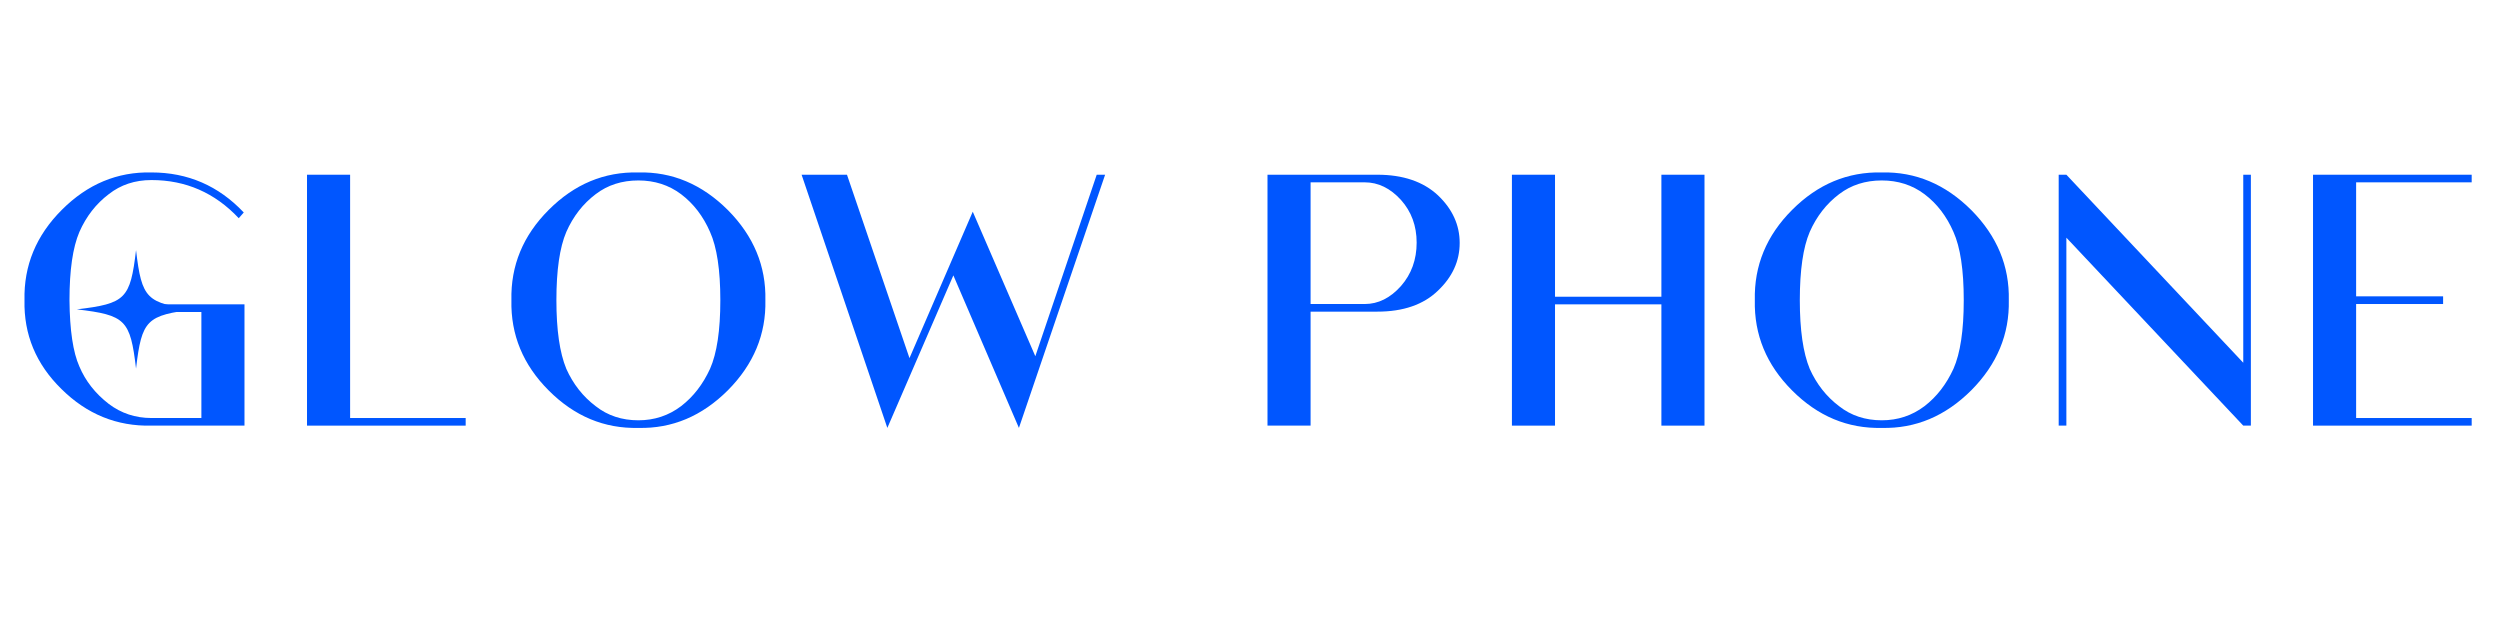 <svg version="1.0" preserveAspectRatio="xMidYMid meet" height="200" viewBox="0 0 600 150" zoomAndPan="magnify" width="800" xmlns:xlink="http://www.w3.org/1999/xlink" xmlns="http://www.w3.org/2000/svg"><defs><g></g><clipPath id="65f1f1f2b6"><path clip-rule="nonzero" d="M 18.438 60.035 L 46.938 60.035 L 46.938 88.535 L 18.438 88.535 Z M 18.438 60.035"></path></clipPath></defs><g fill-opacity="1" fill="#0056ff"><g transform="translate(1.301, 102.152)"><g><path d="M 32.766 -29.109 L 57.375 -29.109 L 57.375 0 L 35.047 0 C 26.754 0.188 19.555 -2.738 13.453 -8.781 C 7.348 -14.758 4.391 -21.867 4.578 -30.109 C 4.391 -38.41 7.379 -45.641 13.547 -51.797 C 19.703 -57.961 26.867 -60.953 35.047 -60.766 C 43.773 -60.766 51.16 -57.562 57.203 -51.156 L 56 -49.781 C 50.27 -55.883 43.285 -58.938 35.047 -58.938 C 31.086 -58.938 27.672 -57.805 24.797 -55.547 C 21.742 -53.234 19.395 -50.211 17.75 -46.484 C 16.164 -42.766 15.375 -37.305 15.375 -30.109 C 15.438 -22.91 16.227 -17.602 17.75 -14.188 C 19.219 -10.707 21.566 -7.719 24.797 -5.219 C 27.785 -2.957 31.203 -1.828 35.047 -1.828 L 47.031 -1.828 L 47.031 -27.266 L 32.766 -27.266 Z M 32.766 -29.109"></path></g></g></g><g fill-opacity="1" fill="#0056ff"><g transform="translate(66.183, 102.152)"><g><path d="M 17.844 -60.219 L 17.844 -1.828 L 45.578 -1.828 L 45.578 0 L 7.5 0 L 7.5 -60.219 Z M 17.844 -60.219"></path></g></g></g><g fill-opacity="1" fill="#0056ff"><g transform="translate(118.161, 102.152)"><g><path d="M 65.531 -30.109 C 65.707 -21.93 62.719 -14.734 56.562 -8.516 C 50.332 -2.285 43.16 0.734 35.047 0.547 C 26.867 0.734 19.703 -2.254 13.547 -8.422 C 7.379 -14.578 4.391 -21.805 4.578 -30.109 C 4.391 -38.41 7.379 -45.641 13.547 -51.797 C 19.703 -57.961 26.867 -60.953 35.047 -60.766 C 43.16 -60.953 50.332 -57.93 56.562 -51.703 C 62.719 -45.484 65.707 -38.285 65.531 -30.109 Z M 54.719 -30.109 C 54.719 -37.367 53.895 -42.828 52.25 -46.484 C 50.602 -50.266 48.285 -53.285 45.297 -55.547 C 42.367 -57.742 38.953 -58.844 35.047 -58.844 C 31.086 -58.844 27.672 -57.742 24.797 -55.547 C 21.742 -53.234 19.395 -50.211 17.75 -46.484 C 16.164 -42.766 15.375 -37.305 15.375 -30.109 C 15.375 -22.973 16.164 -17.484 17.75 -13.641 C 19.395 -9.973 21.742 -6.984 24.797 -4.672 C 27.672 -2.41 31.086 -1.281 35.047 -1.281 C 38.891 -1.281 42.305 -2.41 45.297 -4.672 C 48.223 -6.922 50.539 -9.91 52.25 -13.641 C 53.895 -17.359 54.719 -22.848 54.719 -30.109 Z M 54.719 -30.109"></path></g></g></g><g fill-opacity="1" fill="#0056ff"><g transform="translate(188.259, 102.152)"><g><path d="M 45.203 -51.344 L 60.219 -16.656 L 74.953 -60.219 L 76.969 -60.219 L 56.281 0.547 L 40.547 -36.062 L 24.703 0.547 L 4.125 -60.219 L 15.016 -60.219 L 30.016 -16.203 Z M 45.203 -51.344"></path></g></g></g><g fill-opacity="1" fill="#0056ff"><g transform="translate(269.339, 102.152)"><g></g></g></g><g fill-opacity="1" fill="#0056ff"><g transform="translate(296.792, 102.152)"><g><path d="M 53.531 -43.844 C 53.531 -39.508 51.789 -35.691 48.312 -32.391 C 44.844 -29.035 39.992 -27.359 33.766 -27.359 L 17.75 -27.359 L 17.75 0 L 7.406 0 L 7.406 -60.219 L 33.766 -60.219 C 39.93 -60.219 44.781 -58.57 48.312 -55.281 C 51.789 -51.977 53.531 -48.164 53.531 -43.844 Z M 43.203 -43.922 C 43.203 -47.953 41.945 -51.367 39.438 -54.172 C 36.875 -56.984 33.977 -58.391 30.75 -58.391 L 17.75 -58.391 L 17.75 -29.188 L 30.75 -29.188 C 33.977 -29.188 36.875 -30.625 39.438 -33.5 C 41.945 -36.363 43.203 -39.836 43.203 -43.922 Z M 43.203 -43.922"></path></g></g></g><g fill-opacity="1" fill="#0056ff"><g transform="translate(355.36, 102.152)"><g><path d="M 43.375 -30.938 L 43.375 -60.219 L 53.719 -60.219 L 53.719 0 L 43.375 0 L 43.375 -29.109 L 17.844 -29.109 L 17.844 0 L 7.5 0 L 7.5 -60.219 L 17.844 -60.219 L 17.844 -30.938 Z M 43.375 -30.938"></path></g></g></g><g fill-opacity="1" fill="#0056ff"><g transform="translate(416.581, 102.152)"><g><path d="M 65.531 -30.109 C 65.707 -21.93 62.719 -14.734 56.562 -8.516 C 50.332 -2.285 43.16 0.734 35.047 0.547 C 26.867 0.734 19.703 -2.254 13.547 -8.422 C 7.379 -14.578 4.391 -21.805 4.578 -30.109 C 4.391 -38.41 7.379 -45.641 13.547 -51.797 C 19.703 -57.961 26.867 -60.953 35.047 -60.766 C 43.16 -60.953 50.332 -57.93 56.562 -51.703 C 62.719 -45.484 65.707 -38.285 65.531 -30.109 Z M 54.719 -30.109 C 54.719 -37.367 53.895 -42.828 52.25 -46.484 C 50.602 -50.266 48.285 -53.285 45.297 -55.547 C 42.367 -57.742 38.953 -58.844 35.047 -58.844 C 31.086 -58.844 27.672 -57.742 24.797 -55.547 C 21.742 -53.234 19.395 -50.211 17.75 -46.484 C 16.164 -42.766 15.375 -37.305 15.375 -30.109 C 15.375 -22.973 16.164 -17.484 17.75 -13.641 C 19.395 -9.973 21.742 -6.984 24.797 -4.672 C 27.672 -2.41 31.086 -1.281 35.047 -1.281 C 38.891 -1.281 42.305 -2.41 45.297 -4.672 C 48.223 -6.922 50.539 -9.91 52.25 -13.641 C 53.895 -17.359 54.719 -22.848 54.719 -30.109 Z M 54.719 -30.109"></path></g></g></g><g fill-opacity="1" fill="#0056ff"><g transform="translate(486.679, 102.152)"><g><path d="M 51.703 -60.219 L 53.531 -60.219 L 53.531 0 L 51.703 0 L 9.25 -45.109 L 9.25 0 L 7.406 0 L 7.406 -60.219 L 9.25 -60.219 L 51.703 -15.094 Z M 51.703 -60.219"></path></g></g></g><g fill-opacity="1" fill="#0056ff"><g transform="translate(547.626, 102.152)"><g><path d="M 45.578 -60.219 L 45.578 -58.391 L 17.844 -58.391 L 17.844 -31.031 L 38.719 -31.031 L 38.719 -29.188 L 17.844 -29.188 L 17.844 -1.828 L 45.578 -1.828 L 45.578 0 L 7.5 0 L 7.5 -60.219 Z M 45.578 -60.219"></path></g></g></g><g clip-path="url(#65f1f1f2b6)"><path fill-rule="evenodd" fill-opacity="1" d="M 32.648 60.035 C 34.031 71.738 35.156 72.859 46.855 74.246 C 35.156 75.629 34.031 76.754 32.648 88.453 C 31.262 76.754 30.141 75.629 18.438 74.246 C 30.141 72.859 31.262 71.738 32.648 60.035" fill="#0056ff"></path></g></svg>